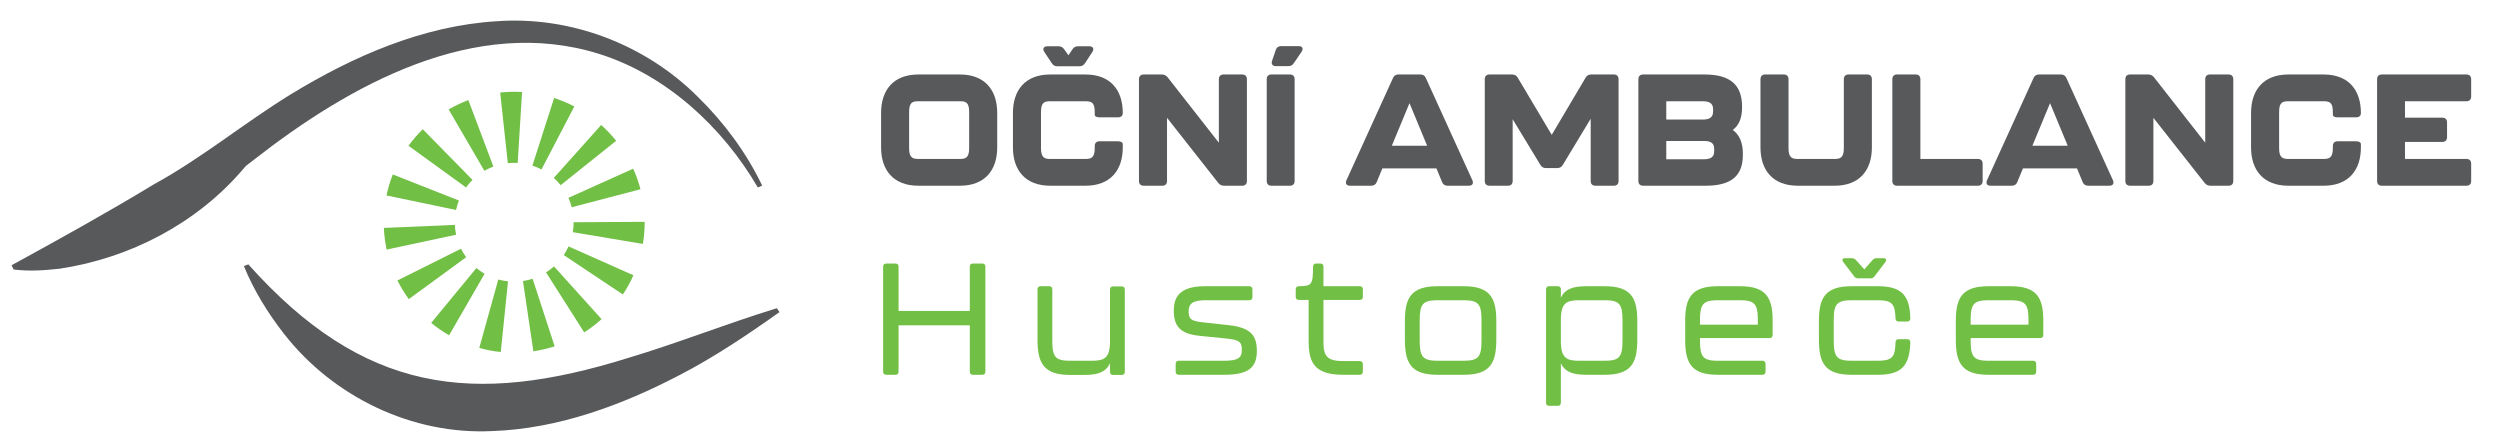 <?xml version="1.0" encoding="UTF-8" standalone="no"?>
<!DOCTYPE svg PUBLIC "-//W3C//DTD SVG 1.1//EN" "http://www.w3.org/Graphics/SVG/1.1/DTD/svg11.dtd">
<svg width="100%" height="100%" viewBox="0 0 1043 186" version="1.1" xmlns="http://www.w3.org/2000/svg" xmlns:xlink="http://www.w3.org/1999/xlink" xml:space="preserve" xmlns:serif="http://www.serif.com/" style="fill-rule:evenodd;clip-rule:evenodd;stroke-linejoin:round;stroke-miterlimit:2;">
    <g transform="matrix(4.167,0,0,4.167,-104,-102)">
        <path d="M121.061,40.392C121.612,40.392 121.99,40.281 121.99,39.334L121.99,35.69C121.99,34.728 121.66,34.616 121.061,34.616L116.91,34.616C116.311,34.616 115.979,34.728 115.979,35.69L115.979,39.334C115.979,40.281 116.358,40.392 116.91,40.392L121.061,40.392ZM113.172,39.239L113.172,35.784C113.172,33.513 114.387,31.935 116.91,31.935L121.061,31.935C123.584,31.935 124.799,33.513 124.799,35.784L124.799,39.239C124.799,41.496 123.584,43.073 121.061,43.073L116.91,43.073C114.387,43.073 113.172,41.496 113.172,39.239Z" style="fill:rgb(88,89,91);fill-rule:nonzero;"/>
        <path d="M130.271,30.815L129.514,29.679C129.309,29.362 129.45,29.111 129.828,29.111L130.934,29.111C131.186,29.111 131.359,29.205 131.501,29.41L131.928,30.01L132.338,29.41C132.48,29.19 132.652,29.111 132.905,29.111L134.01,29.111C134.389,29.111 134.53,29.362 134.325,29.679L133.584,30.815C133.441,31.02 133.268,31.114 133.016,31.114L130.838,31.114C130.586,31.114 130.412,31.035 130.271,30.815ZM126.373,39.239L126.373,35.784C126.373,33.513 127.588,31.935 130.113,31.935L133.631,31.935C136.155,31.935 137.37,33.513 137.37,35.784C137.37,36.069 137.197,36.226 136.896,36.226L135.035,36.226C134.735,36.226 134.563,36.131 134.563,35.958L134.563,35.69C134.563,34.728 134.23,34.616 133.631,34.616L130.113,34.616C129.514,34.616 129.182,34.728 129.182,35.69L129.182,39.334C129.182,40.281 129.561,40.392 130.113,40.392L133.631,40.392C134.184,40.392 134.563,40.281 134.563,39.334L134.563,39.098C134.563,38.798 134.735,38.624 135.035,38.624L136.896,38.624C137.197,38.624 137.37,38.735 137.37,38.924L137.37,39.239C137.37,41.496 136.155,43.073 133.631,43.073L130.113,43.073C127.588,43.073 126.373,41.496 126.373,39.239Z" style="fill:rgb(88,89,91);fill-rule:nonzero;"/>
        <path d="M138.992,42.601L138.992,32.408C138.992,32.109 139.165,31.935 139.465,31.935L141.279,31.935C141.531,31.935 141.705,32.029 141.863,32.219L146.99,38.767L146.99,32.408C146.99,32.109 147.164,31.935 147.465,31.935L149.326,31.935C149.625,31.935 149.799,32.109 149.799,32.408L149.799,42.601C149.799,42.901 149.625,43.073 149.326,43.073L147.512,43.073C147.259,43.073 147.086,42.979 146.928,42.789L141.8,36.274L141.8,42.601C141.8,42.901 141.627,43.073 141.326,43.073L139.465,43.073C139.165,43.073 138.992,42.901 138.992,42.601Z" style="fill:rgb(88,89,91);fill-rule:nonzero;"/>
        <path d="M152.32,30.562L152.684,29.489C152.762,29.236 152.951,29.095 153.219,29.095L154.971,29.095C155.35,29.095 155.491,29.331 155.271,29.662L154.497,30.799C154.355,31.02 154.182,31.099 153.93,31.099L152.699,31.099C152.352,31.099 152.209,30.877 152.32,30.562ZM151.783,42.601L151.783,32.408C151.783,32.109 151.957,31.935 152.257,31.935L154.104,31.935C154.402,31.935 154.576,32.109 154.576,32.408L154.576,42.601C154.576,42.901 154.402,43.073 154.104,43.073L152.257,43.073C151.957,43.073 151.783,42.901 151.783,42.601Z" style="fill:rgb(88,89,91);fill-rule:nonzero;"/>
        <path d="M167.843,39.067L166.076,34.806L164.309,39.067L167.843,39.067ZM169.342,42.711L168.773,41.338L163.361,41.338L162.794,42.711C162.699,42.947 162.51,43.073 162.242,43.073L160.127,43.073C159.765,43.073 159.623,42.853 159.765,42.522L164.419,32.298C164.529,32.045 164.703,31.935 164.971,31.935L167.164,31.935C167.433,31.935 167.605,32.045 167.717,32.298L172.371,42.522C172.514,42.853 172.371,43.073 172.008,43.073L169.895,43.073C169.625,43.073 169.437,42.947 169.342,42.711Z" style="fill:rgb(88,89,91);fill-rule:nonzero;"/>
        <path d="M173.613,42.601L173.613,32.408C173.613,32.109 173.787,31.935 174.087,31.935L176.344,31.935C176.596,31.935 176.785,32.029 176.911,32.25L180.318,37.978L183.711,32.25C183.838,32.029 184.027,31.935 184.279,31.935L186.535,31.935C186.836,31.935 187.009,32.109 187.009,32.408L187.009,42.601C187.009,42.901 186.836,43.073 186.535,43.073L184.689,43.073C184.39,43.073 184.217,42.901 184.217,42.601L184.217,36.368L181.424,40.991C181.297,41.212 181.107,41.307 180.855,41.307L179.751,41.307C179.498,41.307 179.309,41.212 179.184,40.991L176.406,36.415L176.406,42.601C176.406,42.901 176.232,43.073 175.934,43.073L174.087,43.073C173.787,43.073 173.613,42.901 173.613,42.601Z" style="fill:rgb(88,89,91);fill-rule:nonzero;"/>
        <path d="M195.54,40.423C195.982,40.423 196.582,40.344 196.582,39.65L196.582,39.366C196.582,38.672 196.029,38.593 195.54,38.593L191.785,38.593L191.785,40.423L195.54,40.423ZM195.43,36.447C195.871,36.447 196.471,36.368 196.471,35.674L196.471,35.39C196.471,34.711 195.919,34.616 195.43,34.616L191.785,34.616L191.785,36.447L195.43,36.447ZM188.992,42.601L188.992,32.408C188.992,32.109 189.166,31.935 189.466,31.935L195.619,31.935C198.285,31.935 199.343,33.055 199.374,35.09L199.374,35.248C199.374,36.337 199.027,37.063 198.443,37.488C199.059,37.93 199.453,38.688 199.453,39.839L199.453,39.982C199.453,42.001 198.396,43.073 195.73,43.073L189.466,43.073C189.166,43.073 188.992,42.901 188.992,42.601Z" style="fill:rgb(88,89,91);fill-rule:nonzero;"/>
        <path d="M201.217,39.239L201.217,32.408C201.217,32.109 201.391,31.935 201.689,31.935L203.552,31.935C203.852,31.935 204.025,32.109 204.025,32.408L204.025,39.334C204.025,40.281 204.404,40.392 204.956,40.392L208.633,40.392C209.185,40.392 209.563,40.281 209.563,39.334L209.563,32.408C209.563,32.109 209.736,31.935 210.037,31.935L211.898,31.935C212.197,31.935 212.371,32.109 212.371,32.408L212.371,39.239C212.371,41.496 211.156,43.073 208.633,43.073L204.956,43.073C202.432,43.073 201.217,41.496 201.217,39.239Z" style="fill:rgb(88,89,91);fill-rule:nonzero;"/>
        <path d="M214.419,42.601L214.419,32.408C214.419,32.109 214.592,31.935 214.893,31.935L216.754,31.935C217.054,31.935 217.227,32.109 217.227,32.408L217.227,40.392L222.986,40.392C223.285,40.392 223.459,40.565 223.459,40.864L223.459,42.601C223.459,42.901 223.285,43.073 222.986,43.073L214.893,43.073C214.592,43.073 214.419,42.901 214.419,42.601Z" style="fill:rgb(88,89,91);fill-rule:nonzero;"/>
        <path d="M231.977,39.067L230.209,34.806L228.442,39.067L231.977,39.067ZM233.476,42.711L232.907,41.338L227.496,41.338L226.928,42.711C226.833,42.947 226.644,43.073 226.375,43.073L224.262,43.073C223.898,43.073 223.756,42.853 223.898,42.522L228.553,32.298C228.663,32.045 228.837,31.935 229.105,31.935L231.299,31.935C231.566,31.935 231.74,32.045 231.85,32.298L236.505,42.522C236.646,42.853 236.505,43.073 236.143,43.073L234.027,43.073C233.76,43.073 233.57,42.947 233.476,42.711Z" style="fill:rgb(88,89,91);fill-rule:nonzero;"/>
        <path d="M237.748,42.601L237.748,32.408C237.748,32.109 237.921,31.935 238.221,31.935L240.035,31.935C240.287,31.935 240.461,32.029 240.619,32.219L245.746,38.767L245.746,32.408C245.746,32.109 245.92,31.935 246.221,31.935L248.082,31.935C248.381,31.935 248.555,32.109 248.555,32.408L248.555,42.601C248.555,42.901 248.381,43.073 248.082,43.073L246.268,43.073C246.015,43.073 245.842,42.979 245.684,42.789L240.556,36.274L240.556,42.601C240.556,42.901 240.383,43.073 240.082,43.073L238.221,43.073C237.921,43.073 237.748,42.901 237.748,42.601Z" style="fill:rgb(88,89,91);fill-rule:nonzero;"/>
        <path d="M250.334,39.239L250.334,35.784C250.334,33.513 251.549,31.935 254.074,31.935L257.592,31.935C260.116,31.935 261.331,33.513 261.331,35.784C261.331,36.069 261.157,36.226 260.857,36.226L258.996,36.226C258.696,36.226 258.523,36.131 258.523,35.958L258.523,35.69C258.523,34.728 258.191,34.616 257.592,34.616L254.074,34.616C253.475,34.616 253.143,34.728 253.143,35.69L253.143,39.334C253.143,40.281 253.521,40.392 254.074,40.392L257.592,40.392C258.144,40.392 258.523,40.281 258.523,39.334L258.523,39.098C258.523,38.798 258.696,38.624 258.996,38.624L260.857,38.624C261.157,38.624 261.331,38.735 261.331,38.924L261.331,39.239C261.331,41.496 260.116,43.073 257.592,43.073L254.074,43.073C251.549,43.073 250.334,41.496 250.334,39.239Z" style="fill:rgb(88,89,91);fill-rule:nonzero;"/>
        <path d="M262.953,42.601L262.953,32.408C262.953,32.109 263.126,31.935 263.426,31.935L271.898,31.935C272.198,31.935 272.371,32.109 272.371,32.408L272.371,34.144C272.371,34.444 272.198,34.616 271.898,34.616L265.745,34.616L265.745,36.258L269.484,36.258C269.784,36.258 269.957,36.431 269.957,36.731L269.957,38.214C269.957,38.514 269.784,38.688 269.484,38.688L265.745,38.688L265.745,40.392L271.898,40.392C272.198,40.392 272.371,40.565 272.371,40.864L272.371,42.601C272.371,42.901 272.198,43.073 271.898,43.073L263.426,43.073C263.126,43.073 262.953,42.901 262.953,42.601Z" style="fill:rgb(88,89,91);fill-rule:nonzero;"/>
        <path d="M113.377,61.686L113.377,51.178C113.377,50.973 113.486,50.862 113.691,50.862L114.607,50.862C114.813,50.862 114.922,50.973 114.922,51.178L114.922,55.611L122.055,55.611L122.055,51.178C122.055,50.973 122.164,50.862 122.369,50.862L123.301,50.862C123.506,50.862 123.615,50.973 123.615,51.178L123.615,61.686C123.615,61.891 123.506,62.001 123.301,62.001L122.369,62.001C122.164,62.001 122.055,61.891 122.055,61.686L122.055,57.047L114.922,57.047L114.922,61.686C114.922,61.891 114.813,62.001 114.607,62.001L113.691,62.001C113.486,62.001 113.377,61.891 113.377,61.686Z" style="fill:rgb(113,191,68);fill-rule:nonzero;"/>
        <path d="M136.407,53.151L137.26,53.151C137.465,53.151 137.574,53.261 137.574,53.466L137.574,61.701C137.574,61.906 137.465,62.017 137.26,62.017L136.407,62.017C136.202,62.017 136.092,61.906 136.092,61.701L136.092,60.85C135.744,61.622 135.019,62.017 133.583,62.017L132.1,62.017C129.479,62.017 128.834,60.85 128.834,58.515L128.834,53.45C128.834,53.245 128.944,53.134 129.149,53.134L130.002,53.134C130.207,53.134 130.315,53.245 130.315,53.45L130.315,58.641C130.315,60.266 130.664,60.597 132.131,60.597L134.277,60.597C135.523,60.597 136.092,60.329 136.092,58.641L136.092,53.466C136.092,53.261 136.202,53.151 136.407,53.151Z" style="fill:rgb(113,191,68);fill-rule:nonzero;"/>
        <path d="M142.667,61.686L142.667,60.912C142.667,60.707 142.777,60.597 142.982,60.597L147.495,60.597C148.899,60.597 149.293,60.314 149.293,59.509C149.293,58.704 149.025,58.499 147.748,58.372L145.097,58.105C143.077,57.9 142.479,57.126 142.479,55.548C142.479,53.892 143.44,53.134 145.648,53.134L150.035,53.134C150.24,53.134 150.351,53.245 150.351,53.45L150.351,54.223C150.351,54.428 150.24,54.538 150.035,54.538L145.681,54.538C144.402,54.538 143.961,54.854 143.961,55.658C143.961,56.401 144.197,56.621 145.35,56.747L147.969,57.031C150.24,57.284 150.793,58.105 150.793,59.635C150.793,61.355 149.846,62.001 147.48,62.001L142.982,62.001C142.777,62.001 142.667,61.891 142.667,61.686Z" style="fill:rgb(113,191,68);fill-rule:nonzero;"/>
        <path d="M155.98,58.656L155.98,54.507L155.002,54.507C154.797,54.507 154.687,54.397 154.687,54.192L154.687,53.45C154.687,53.245 154.797,53.134 155.002,53.134C156.296,53.118 156.406,52.992 156.422,51.194C156.422,50.973 156.532,50.862 156.737,50.862L157.147,50.862C157.354,50.862 157.463,50.973 157.463,51.178L157.463,53.134L161.092,53.134C161.297,53.134 161.408,53.245 161.408,53.45L161.408,54.192C161.408,54.397 161.297,54.507 161.092,54.507L157.463,54.507L157.463,58.782C157.463,60.202 157.904,60.629 159.482,60.629L161.092,60.629C161.297,60.629 161.408,60.739 161.408,60.944L161.408,61.686C161.408,61.891 161.297,62.001 161.092,62.001L159.482,62.001C156.627,62.001 155.98,60.865 155.98,58.656Z" style="fill:rgb(113,191,68);fill-rule:nonzero;"/>
        <path d="M171.471,60.597C172.938,60.597 173.285,60.25 173.285,58.625L173.285,56.48C173.285,54.886 172.938,54.538 171.471,54.538L168.914,54.538C167.447,54.538 167.1,54.886 167.1,56.48L167.1,58.625C167.1,60.25 167.447,60.597 168.914,60.597L171.471,60.597ZM165.617,58.499L165.617,56.59C165.617,54.302 166.248,53.134 168.883,53.134L171.502,53.134C174.137,53.134 174.768,54.302 174.768,56.59L174.768,58.499C174.768,60.85 174.137,62.001 171.502,62.001L168.883,62.001C166.248,62.001 165.617,60.85 165.617,58.499Z" style="fill:rgb(113,191,68);fill-rule:nonzero;"/>
        <path d="M187.402,56.48C187.402,54.886 187.055,54.538 185.604,54.538L183.047,54.538C181.801,54.538 181.232,54.822 181.232,56.48L181.232,58.625C181.232,60.314 181.801,60.597 183.047,60.597L185.604,60.597C187.055,60.597 187.402,60.25 187.402,58.625L187.402,56.48ZM188.885,56.59L188.885,58.499C188.885,60.85 188.254,62.001 185.619,62.001L183.742,62.001C182.306,62.001 181.58,61.622 181.232,60.85L181.232,64.794C181.232,64.999 181.123,65.11 180.918,65.11L180.065,65.11C179.86,65.11 179.75,64.999 179.75,64.794L179.75,53.45C179.75,53.245 179.86,53.134 180.065,53.134L180.918,53.134C181.123,53.134 181.232,53.245 181.232,53.45L181.232,54.286C181.58,53.513 182.306,53.134 183.742,53.134L185.619,53.134C188.254,53.134 188.885,54.302 188.885,56.59Z" style="fill:rgb(113,191,68);fill-rule:nonzero;"/>
        <path d="M200.951,56.985L200.951,56.48C200.951,54.886 200.604,54.538 199.137,54.538L196.975,54.538C195.508,54.538 195.16,54.886 195.16,56.48L195.16,56.985L200.951,56.985ZM193.678,58.499L193.678,56.59C193.678,54.302 194.309,53.134 196.943,53.134L199.168,53.134C201.803,53.134 202.434,54.302 202.434,56.59L202.434,58.01C202.434,58.215 202.324,58.325 202.119,58.325L195.16,58.325L195.16,58.625C195.16,60.25 195.508,60.597 196.975,60.597L201.408,60.597C201.613,60.597 201.725,60.707 201.725,60.912L201.725,61.686C201.725,61.891 201.613,62.001 201.408,62.001L196.943,62.001C194.309,62.001 193.678,60.85 193.678,58.499Z" style="fill:rgb(113,191,68);fill-rule:nonzero;"/>
        <path d="M210.604,52.156L209.499,50.704C209.342,50.499 209.42,50.326 209.688,50.326L210.367,50.326C210.525,50.326 210.65,50.389 210.762,50.499L211.613,51.446L212.449,50.499C212.561,50.373 212.686,50.326 212.844,50.326L213.522,50.326C213.775,50.326 213.885,50.484 213.728,50.704L212.623,52.156C212.528,52.282 212.402,52.346 212.244,52.346L210.982,52.346C210.824,52.346 210.698,52.282 210.604,52.156ZM207.069,58.499L207.069,56.59C207.069,54.302 207.701,53.134 210.336,53.134L212.955,53.134C215.337,53.134 216.157,54.033 216.221,56.337C216.221,56.558 216.109,56.668 215.904,56.668L215.053,56.668C214.848,56.668 214.737,56.558 214.737,56.337C214.689,54.854 214.358,54.538 212.923,54.538L210.367,54.538C208.899,54.538 208.553,54.886 208.553,56.48L208.553,58.625C208.553,60.25 208.899,60.597 210.367,60.597L212.923,60.597C214.391,60.597 214.705,60.25 214.737,58.767C214.737,58.546 214.848,58.436 215.053,58.436L215.904,58.436C216.109,58.436 216.221,58.546 216.221,58.767C216.142,61.15 215.305,62.001 212.955,62.001L210.336,62.001C207.701,62.001 207.069,60.85 207.069,58.499Z" style="fill:rgb(113,191,68);fill-rule:nonzero;"/>
        <path d="M228.05,56.985L228.05,56.48C228.05,54.886 227.703,54.538 226.235,54.538L224.074,54.538C222.606,54.538 222.26,54.886 222.26,56.48L222.26,56.985L228.05,56.985ZM220.776,58.499L220.776,56.59C220.776,54.302 221.408,53.134 224.043,53.134L226.268,53.134C228.902,53.134 229.533,54.302 229.533,56.59L229.533,58.01C229.533,58.215 229.422,58.325 229.217,58.325L222.26,58.325L222.26,58.625C222.26,60.25 222.606,60.597 224.074,60.597L228.508,60.597C228.713,60.597 228.822,60.707 228.822,60.912L228.822,61.686C228.822,61.891 228.713,62.001 228.508,62.001L224.043,62.001C221.408,62.001 220.776,60.85 220.776,58.499Z" style="fill:rgb(113,191,68);fill-rule:nonzero;"/>
        <path d="M100.833,43.249C97.282,37.17 91.657,31.985 84.946,29.876C72.516,25.983 59.972,32.98 50.376,40.474C50.218,40.608 49.744,40.951 49.588,41.082L49.341,41.363C44.69,46.837 37.985,50.316 30.935,51.38C29.388,51.546 27.937,51.659 26.324,51.462L26.113,51.037C30.909,48.415 35.694,45.761 40.37,42.931C45.183,40.293 49.411,36.783 54.085,33.913C60.333,30.105 67.291,27.054 74.687,26.604C82.09,26.065 89.572,28.924 94.811,34.159C97.446,36.735 99.663,39.722 101.268,43.058L100.833,43.249Z" style="fill:rgb(88,89,91);fill-rule:nonzero;"/>
        <path d="M49.818,50.946C61.326,63.812 72.27,65.2 87.962,60.28C92.724,58.856 97.5,56.954 102.73,55.336L103.004,55.723C99.882,57.944 96.42,60.266 93.035,62.012C87.243,65.041 80.838,67.411 74.247,67.636C66.226,68.04 58.321,64.208 53.402,57.913C51.776,55.828 50.381,53.578 49.376,51.117L49.818,50.946Z" style="fill:rgb(88,89,91);fill-rule:nonzero;"/>
        <path d="M75.8,40.813L75.036,33.742C75.76,33.664 76.505,33.645 77.227,33.69L76.789,40.789C76.463,40.77 76.125,40.778 75.8,40.813ZM79.172,41.442C78.883,41.29 78.576,41.162 78.262,41.061L80.436,34.29C81.134,34.514 81.815,34.798 82.461,35.135L79.172,41.442ZM73.454,41.581L69.877,35.435C70.504,35.069 71.167,34.754 71.848,34.498L74.355,41.153C74.043,41.27 73.741,41.415 73.454,41.581ZM81.091,43.017C80.883,42.757 80.652,42.513 80.405,42.291L85.147,36.991C85.689,37.475 86.193,38.008 86.647,38.576L81.091,43.017ZM71.618,43.244L65.857,39.073C66.285,38.482 66.764,37.925 67.284,37.416L72.266,42.491C72.031,42.722 71.812,42.975 71.618,43.244ZM82.2,45.227C82.116,44.905 82.004,44.589 81.869,44.287L88.354,41.367C88.652,42.029 88.897,42.721 89.081,43.426L82.2,45.227ZM70.618,45.499L63.656,44.046C63.805,43.332 64.016,42.625 64.285,41.944L70.901,44.553C70.78,44.86 70.685,45.178 70.618,45.499ZM89.322,48.901L82.308,47.723C82.363,47.399 82.39,47.064 82.39,46.728L89.503,46.688L89.503,46.728C89.503,47.457 89.442,48.188 89.322,48.901ZM63.667,49.467C63.515,48.758 63.423,48.028 63.391,47.298L70.497,46.993C70.511,47.325 70.553,47.656 70.622,47.978L63.667,49.467ZM87.319,53.96L81.402,50.015C81.584,49.741 81.744,49.45 81.878,49.149L88.377,52.038C88.08,52.706 87.725,53.353 87.319,53.96ZM65.888,54.425C65.458,53.837 65.076,53.208 64.751,52.558L71.114,49.381C71.262,49.677 71.436,49.962 71.632,50.23L65.888,54.425ZM83.447,57.754L79.631,51.751C79.908,51.575 80.175,51.372 80.423,51.149L85.186,56.43C84.645,56.92 84.059,57.365 83.447,57.754ZM69.921,58.048C69.296,57.687 68.693,57.268 68.13,56.805L72.654,51.317C72.913,51.531 73.19,51.723 73.476,51.888L69.921,58.048ZM78.359,59.65L77.317,52.615C77.647,52.565 77.972,52.49 78.283,52.388L80.489,59.15C79.799,59.374 79.083,59.543 78.359,59.65ZM75.094,59.721C74.369,59.647 73.645,59.51 72.943,59.315L74.847,52.462C75.165,52.55 75.492,52.612 75.82,52.646L75.094,59.721Z" style="fill:rgb(113,191,68);fill-rule:nonzero;"/>
    </g>
</svg>
